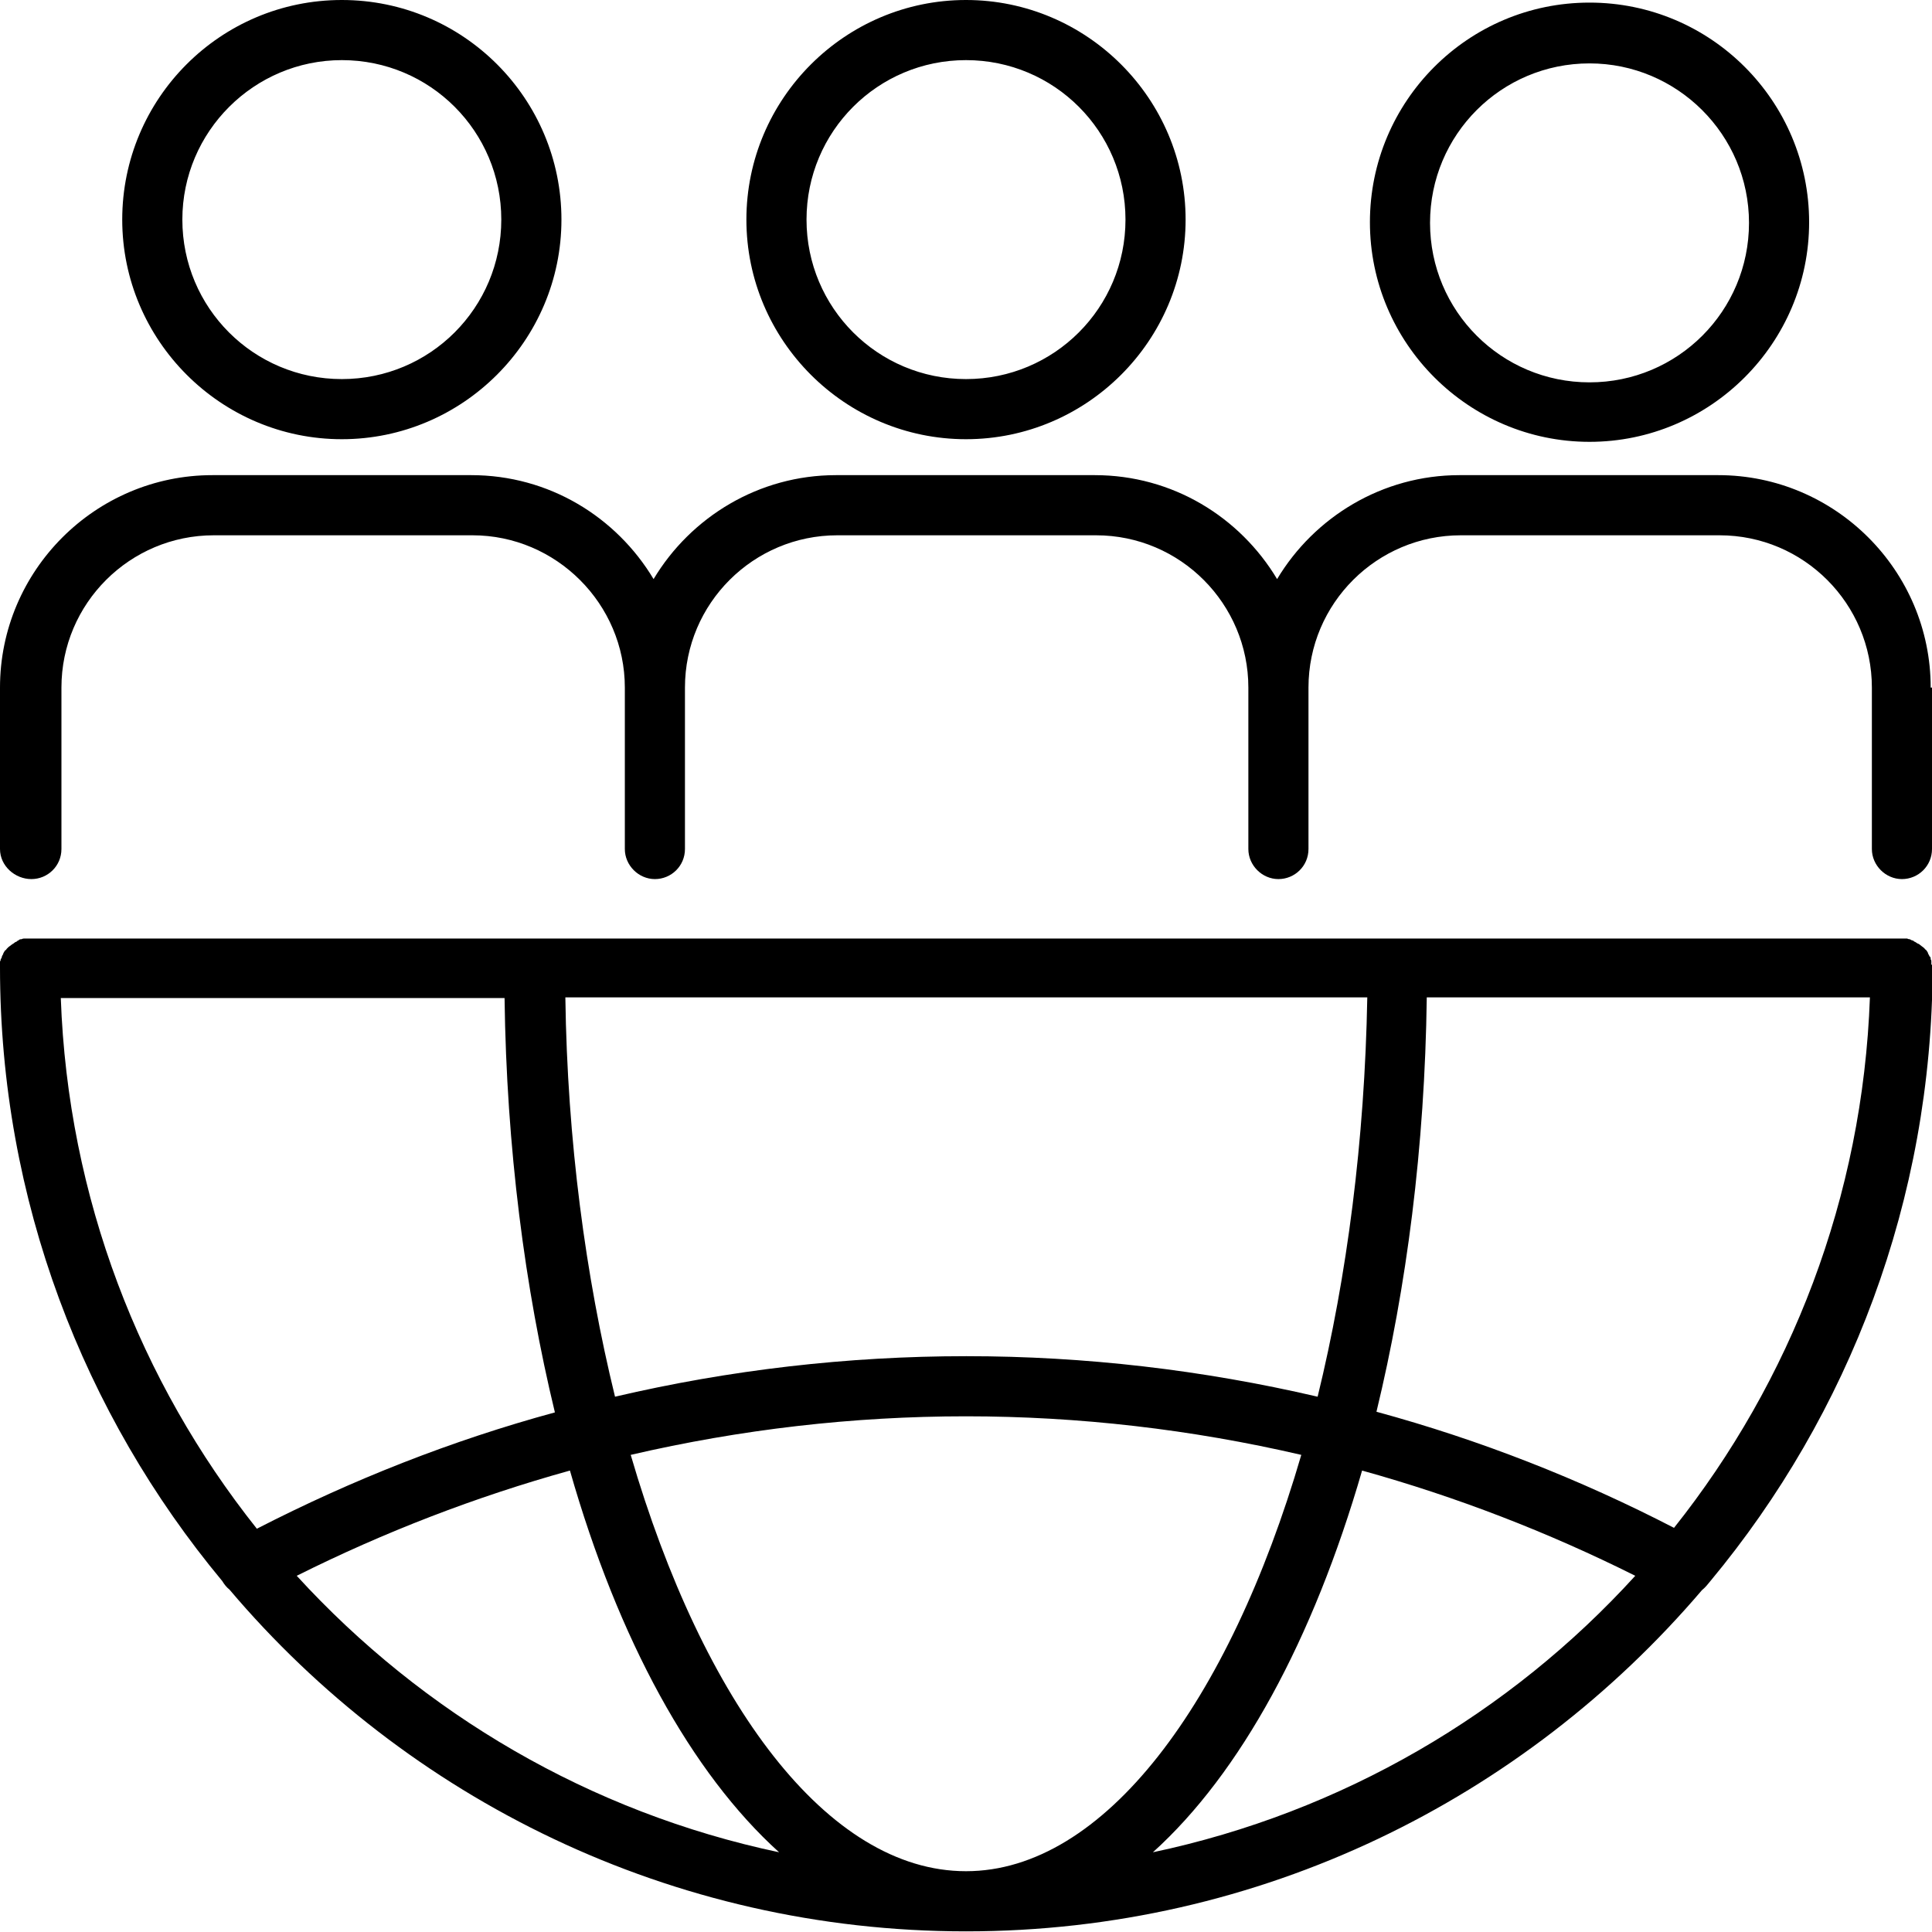 <svg width="75" height="75" viewBox="0 0 75 75" fill="none" xmlns="http://www.w3.org/2000/svg">
<g clip-path="url(#clip0_67_3049)">
<path d="M37.5 17.05C42.194 17.05 46.025 13.219 46.025 8.525C46.025 3.831 42.194 0 37.5 0C32.806 0 28.975 3.831 28.975 8.525C28.975 13.219 32.806 17.05 37.5 17.05ZM37.5 2.334C40.925 2.334 43.691 5.1 43.691 8.525C43.691 11.95 40.925 14.716 37.5 14.716C34.075 14.716 31.309 11.95 31.309 8.525C31.309 5.1 34.075 2.334 37.5 2.334ZM61.705 17.152C66.399 17.152 70.23 13.32 70.23 8.627C70.23 3.933 66.424 0.101 61.705 0.101C56.986 0.101 53.18 3.933 53.18 8.627C53.18 13.32 57.011 17.152 61.705 17.152ZM61.705 2.461C65.105 2.461 67.896 5.227 67.896 8.652C67.896 12.077 65.13 14.843 61.705 14.843C58.28 14.843 55.514 12.077 55.514 8.652C55.514 5.227 58.28 2.461 61.705 2.461ZM74.975 37.449C74.975 37.449 74.975 37.348 74.975 37.322C74.975 37.297 74.975 37.272 74.949 37.246C74.949 37.196 74.949 37.145 74.898 37.119C74.898 37.094 74.873 37.069 74.848 37.018C74.848 36.993 74.822 36.942 74.797 36.916C74.797 36.891 74.746 36.866 74.721 36.84C74.721 36.815 74.67 36.79 74.645 36.764C74.619 36.739 74.569 36.714 74.543 36.688C74.543 36.688 74.493 36.637 74.467 36.637C74.442 36.637 74.391 36.587 74.34 36.561C74.315 36.561 74.29 36.536 74.264 36.511C74.213 36.511 74.188 36.485 74.137 36.46C74.112 36.46 74.087 36.46 74.036 36.434C73.985 36.434 73.96 36.434 73.909 36.434C73.884 36.434 73.833 36.434 73.808 36.434H1.167C1.167 36.434 1.091 36.434 1.066 36.434C1.015 36.434 0.99 36.434 0.939 36.434C0.913 36.434 0.888 36.434 0.837 36.46C0.787 36.46 0.761 36.46 0.71 36.511C0.685 36.511 0.66 36.536 0.634 36.561C0.584 36.561 0.558 36.612 0.507 36.637C0.507 36.637 0.457 36.663 0.431 36.688C0.406 36.714 0.355 36.739 0.33 36.764C0.304 36.79 0.279 36.815 0.254 36.84C0.254 36.866 0.203 36.891 0.178 36.916C0.178 36.942 0.127 36.993 0.127 37.018C0.127 37.043 0.101 37.069 0.076 37.119C0.076 37.17 0.051 37.196 0.025 37.246C0.025 37.272 0.025 37.297 0 37.322C0 37.373 0 37.398 0 37.449C0 37.475 0 37.525 0 37.551C0 46.583 3.248 54.905 8.627 61.375C8.703 61.502 8.804 61.629 8.906 61.705C15.781 69.824 26.057 74.975 37.5 74.975C48.943 74.975 59.168 69.824 66.069 61.73C66.196 61.629 66.297 61.502 66.399 61.375C71.778 54.905 75 46.583 75.025 37.551C75.025 37.551 75.025 37.475 75.025 37.449H74.975ZM65.003 59.32C61.324 57.417 57.443 55.895 53.434 54.804C54.601 49.983 55.311 44.553 55.387 38.718H72.59C72.311 46.482 69.52 53.611 64.978 59.32H65.003ZM37.5 72.64C32.121 72.64 27.3 66.12 24.484 56.478C28.747 55.489 33.111 54.981 37.5 54.981C41.889 54.981 46.253 55.489 50.516 56.478C47.7 66.12 42.853 72.64 37.5 72.64ZM37.5 52.647C32.908 52.647 28.315 53.18 23.875 54.22C22.733 49.552 22.023 44.274 21.947 38.718H53.078C52.977 44.274 52.292 49.552 51.15 54.22C46.685 53.18 42.118 52.647 37.525 52.647H37.5ZM2.385 38.743H19.587C19.663 44.553 20.374 50.008 21.541 54.829C17.532 55.92 13.676 57.443 9.971 59.345C5.43 53.637 2.639 46.507 2.36 38.743H2.385ZM11.519 61.172C14.919 59.472 18.471 58.102 22.125 57.087C24.002 63.659 26.844 68.835 30.244 71.905C22.911 70.357 16.416 66.526 11.519 61.172ZM44.756 71.905C48.156 68.835 50.973 63.659 52.876 57.087C56.529 58.102 60.081 59.472 63.481 61.172C58.61 66.526 52.089 70.357 44.756 71.905ZM75 26.692V32.958C75 33.618 74.467 34.126 73.833 34.126C73.199 34.126 72.666 33.593 72.666 32.958V26.692C72.666 23.444 70.027 20.78 66.754 20.78H56.707C53.459 20.78 50.795 23.419 50.795 26.692V32.958C50.795 33.618 50.262 34.126 49.628 34.126C48.994 34.126 48.461 33.593 48.461 32.958V26.692C48.461 23.444 45.822 20.78 42.549 20.78H32.502C29.254 20.78 26.59 23.419 26.59 26.692V32.958C26.59 33.618 26.057 34.126 25.423 34.126C24.789 34.126 24.256 33.593 24.256 32.958V26.692C24.256 23.444 21.592 20.78 18.344 20.78H8.297C5.049 20.78 2.385 23.419 2.385 26.692V32.958C2.385 33.618 1.852 34.126 1.218 34.126C0.584 34.126 0 33.618 0 32.958V26.692C0 22.15 3.704 18.445 8.246 18.445H18.293C21.313 18.445 23.926 20.069 25.372 22.48C26.818 20.069 29.457 18.445 32.451 18.445H42.498C45.518 18.445 48.131 20.069 49.577 22.48C51.023 20.069 53.662 18.445 56.656 18.445H66.703C71.245 18.445 74.949 22.15 74.949 26.692H75ZM13.27 17.05C17.963 17.05 21.795 13.219 21.795 8.525C21.795 3.831 17.989 0 13.27 0C8.55 0 4.745 3.831 4.745 8.525C4.745 13.219 8.576 17.05 13.27 17.05ZM13.27 2.334C16.695 2.334 19.46 5.1 19.46 8.525C19.46 11.95 16.695 14.716 13.27 14.716C9.844 14.716 7.079 11.95 7.079 8.525C7.079 5.1 9.87 2.334 13.27 2.334Z" fill="black"/>
</g>
<defs>
<clipPath id="clip0_67_3049">
<rect width="75" height="75" fill="white"/>
</clipPath>
</defs>
</svg>
